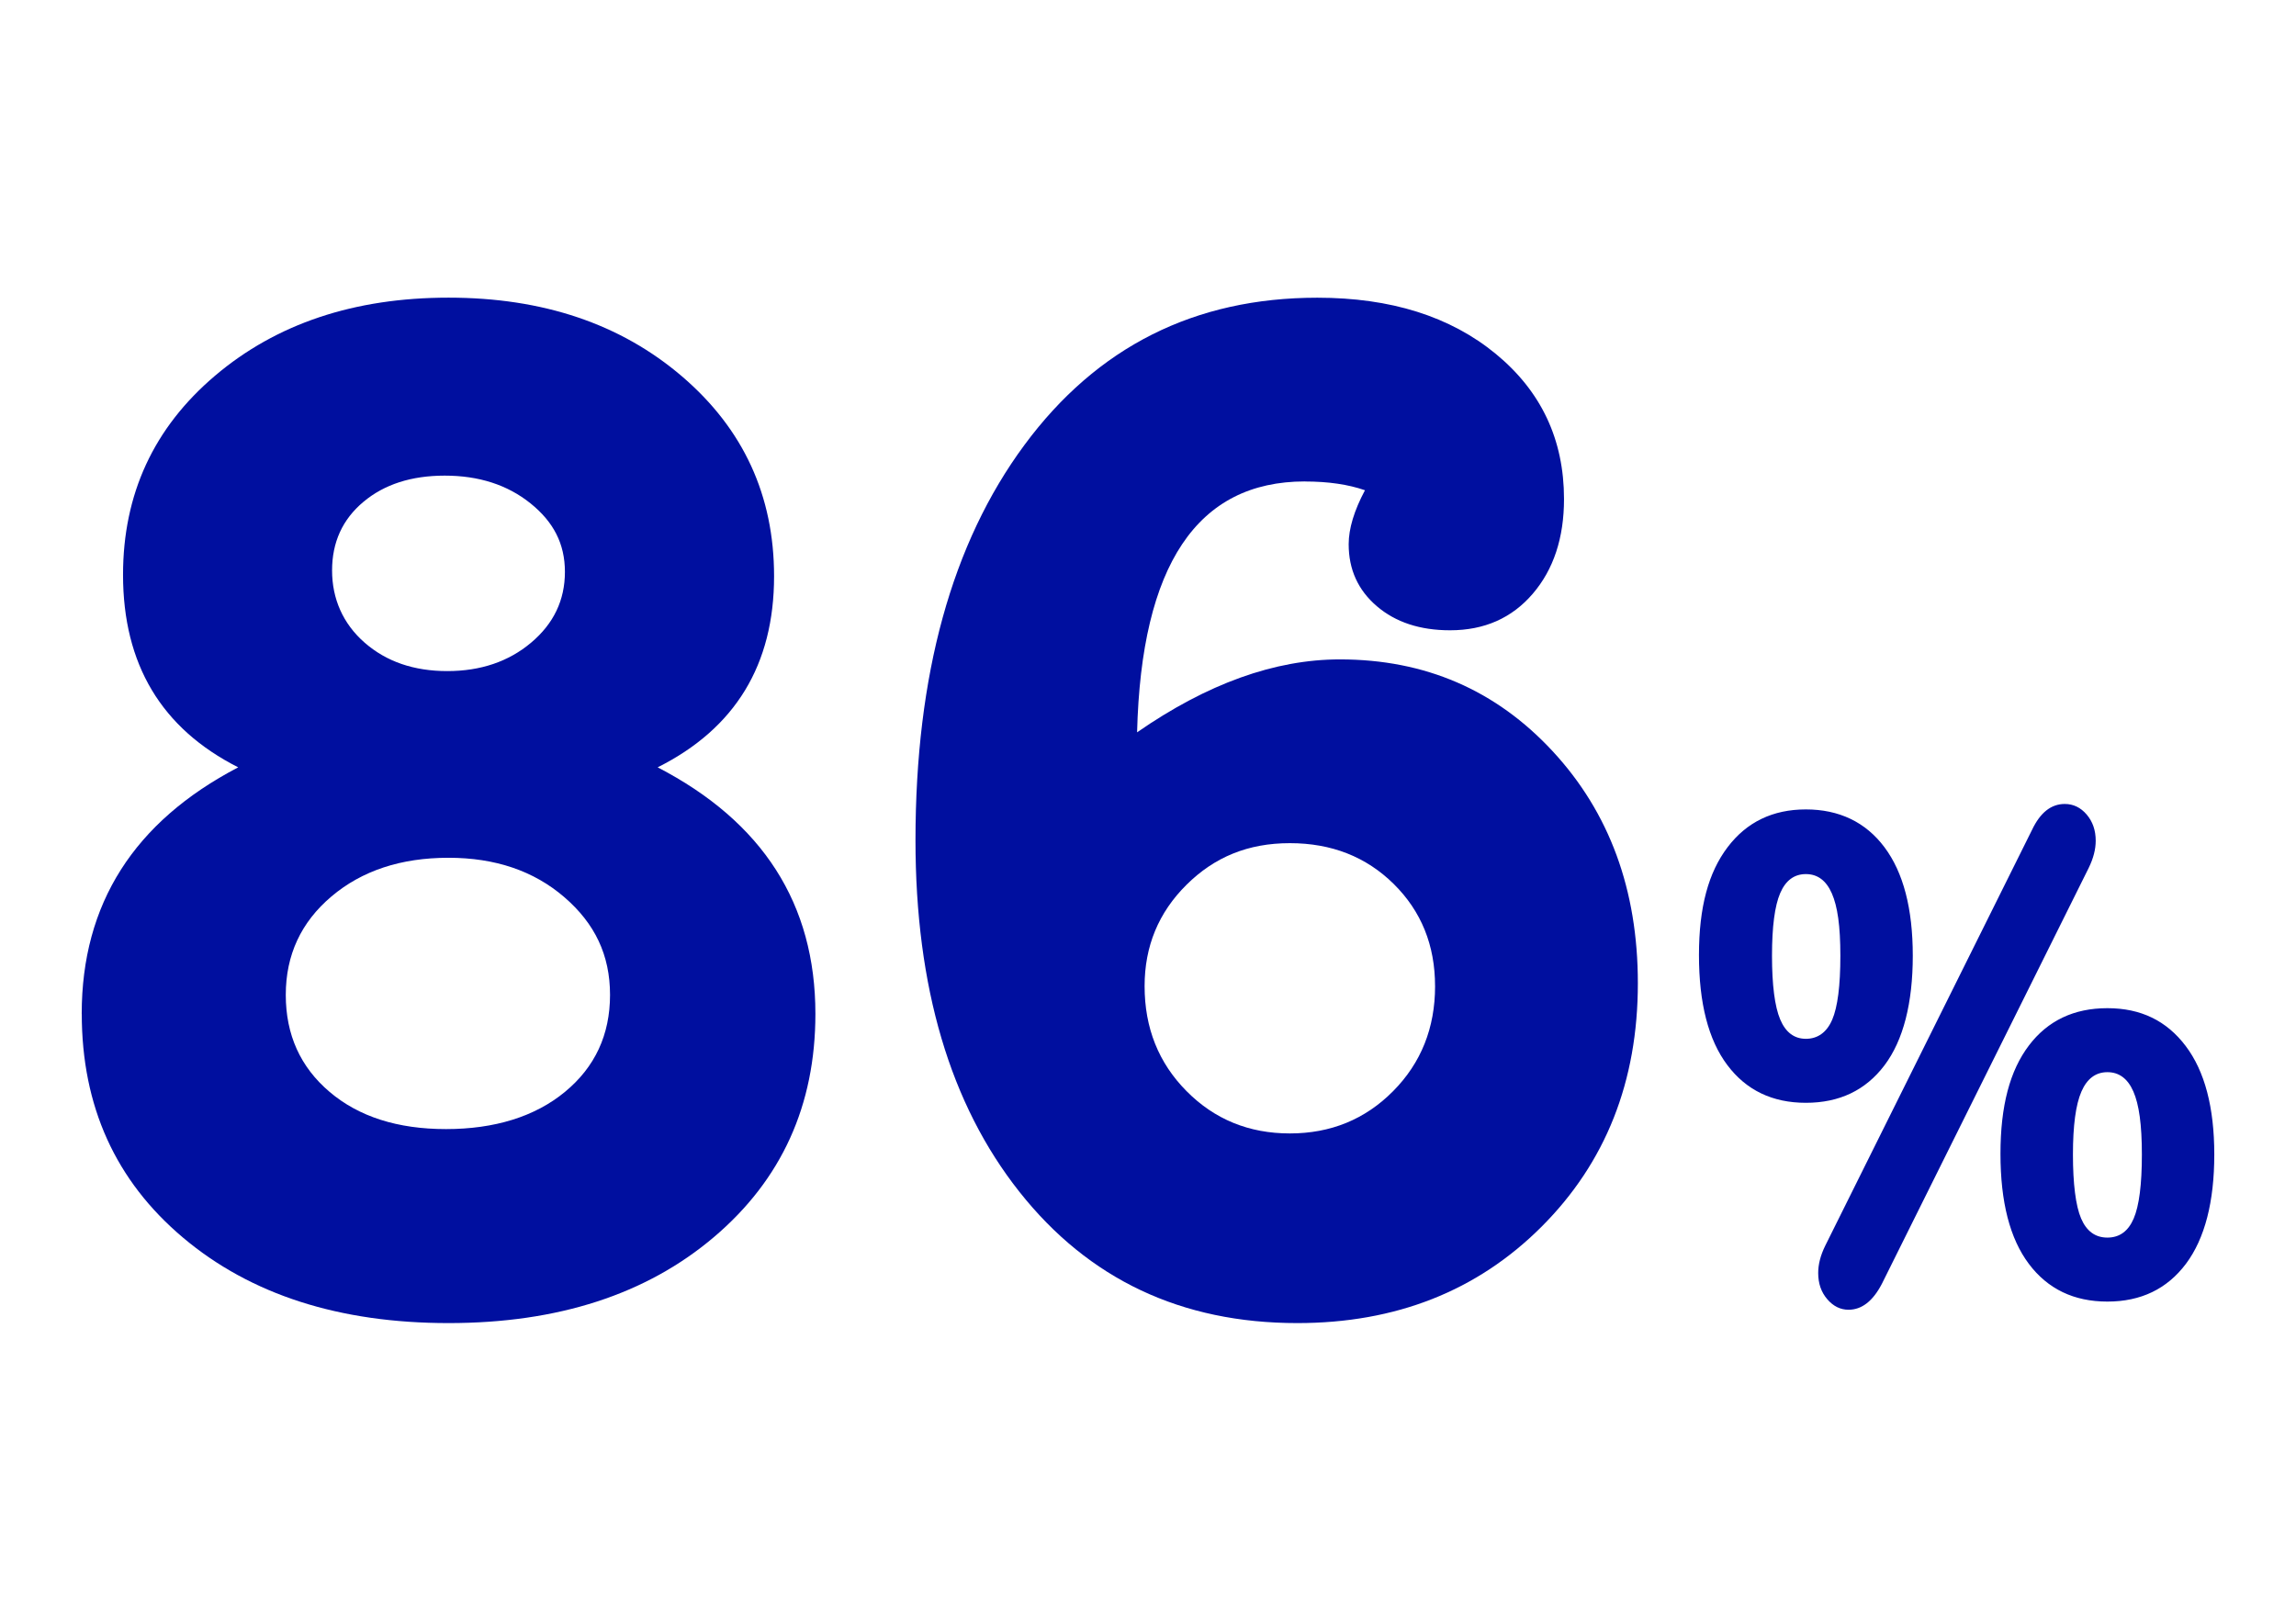 <?xml version="1.0" encoding="UTF-8"?>
<svg id="Calque_1" data-name="Calque 1" xmlns="http://www.w3.org/2000/svg" viewBox="0 0 850 600">
  <defs>
    <style>
      .cls-1 {
        fill: #000f9f;
      }
    </style>
  </defs>
  <path class="cls-1" d="m30.25,375.33c0-40.67,19.31-71.09,57.94-91.26-28.43-14.39-42.64-38.15-42.64-71.28,0-29.88,11.36-54.44,34.07-73.71,22.71-19.25,51.52-28.89,86.44-28.89s63.73,9.72,86.44,29.16c22.71,19.44,34.07,44.1,34.07,73.98,0,32.76-14.37,56.34-43.1,70.74,38.93,20.17,58.4,50.58,58.4,91.26,0,33.84-12.51,61.38-37.54,82.62-25.03,21.24-57.78,31.86-98.26,31.86s-73.23-10.53-98.26-31.59c-25.03-21.06-37.54-48.68-37.54-82.89Zm135.8-57.78c-17.61,0-32.06,4.78-43.33,14.31-11.28,9.54-16.92,21.69-16.92,36.45s5.4,26.73,16.22,35.91c10.81,9.18,25.18,13.77,43.1,13.77s32.91-4.59,44.03-13.77c11.12-9.18,16.69-21.14,16.69-35.91s-5.64-26.46-16.92-36.18c-11.28-9.72-25.57-14.58-42.87-14.58Zm-1.39-141.47c-12.36,0-22.41,3.24-30.13,9.72-7.73,6.48-11.59,14.94-11.59,25.38s4.01,19.71,12.05,26.73c8.03,7.02,18.23,10.53,30.59,10.53s22.71-3.51,31.05-10.53c8.34-7.02,12.51-15.74,12.51-26.19s-4.25-18.54-12.75-25.38c-8.5-6.83-19.08-10.26-31.75-10.26Z"/>
  <path class="cls-1" d="m483.07,178.23c-39.86,0-60.56,30.96-62.11,92.88,25.96-18,50.98-27,75.08-27,31.52,0,57.78,11.34,78.79,34.02,21.01,22.68,31.52,51.3,31.52,85.86,0,36.36-11.9,66.42-35.69,90.18-23.8,23.76-53.92,35.64-90.38,35.64-42.95,0-77.25-16.2-102.89-48.6-25.65-32.4-38.47-75.77-38.47-130.13,0-61.2,13.44-109.97,40.32-146.33,26.88-36.36,63.03-54.54,108.46-54.54,27.19,0,49.2,6.94,66.05,20.79,16.84,13.86,25.26,31.77,25.26,53.73,0,14.4-3.87,26.11-11.59,35.1-7.73,9-17.92,13.5-30.59,13.5-11.12,0-20.16-2.97-27.11-8.91-6.95-5.94-10.43-13.58-10.43-22.95,0-5.75,2.01-12.42,6.03-19.98-6.18-2.16-13.6-3.24-22.25-3.24Zm48.2,186.83c0-15.12-5.1-27.72-15.29-37.8-10.2-10.07-23.02-15.12-38.47-15.12s-27.89,5.13-38.24,15.39c-10.36,10.26-15.53,22.77-15.53,37.53,0,15.48,5.17,28.44,15.53,38.88,10.35,10.45,23.09,15.66,38.24,15.66s27.88-5.21,38.24-15.66c10.35-10.44,15.53-23.4,15.53-38.88Z"/>
  <path class="cls-1" d="m639.46,394.28c-7-9.32-10.49-22.89-10.49-40.7s3.53-30.62,10.6-39.94c7.06-9.32,16.73-13.99,28.98-13.99s22.1,4.66,29.09,13.99c6.99,9.32,10.49,22.72,10.49,40.19s-3.5,31.33-10.49,40.57c-7,9.24-16.69,13.86-29.09,13.86s-22.1-4.66-29.09-13.99Zm38.83-16.76c2.02-4.7,3.03-12.6,3.03-23.69s-1.05-18.27-3.14-23.06c-2.09-4.79-5.3-7.18-9.62-7.18s-7.5,2.35-9.52,7.06c-2.02,4.71-3.03,12.43-3.03,23.18s1.01,18.77,3.03,23.56c2.02,4.79,5.19,7.18,9.52,7.18s7.71-2.35,9.73-7.06Zm6.06,107.35c-3.03,0-5.66-1.3-7.89-3.91-2.24-2.6-3.35-5.83-3.35-9.7,0-3.19.87-6.55,2.6-10.08l76.57-153.97c3.03-6.38,7.06-9.58,12.11-9.58,3.17,0,5.87,1.3,8.11,3.91,2.23,2.61,3.35,5.84,3.35,9.7,0,3.19-.87,6.55-2.6,10.08l-76.57,153.97c-3.32,6.38-7.43,9.58-12.33,9.58Zm66.73-17.01c-7-9.32-10.49-22.89-10.49-40.7s3.5-30.83,10.49-40.07c6.99-9.24,16.69-13.86,29.09-13.86s21.92,4.66,28.98,13.99c7.06,9.32,10.6,22.72,10.6,40.19s-3.5,31.12-10.49,40.45c-7,9.32-16.69,13.99-29.09,13.99s-22.1-4.66-29.09-13.99Zm38.83-16.76c2.02-4.7,3.03-12.6,3.03-23.69s-1.05-18.52-3.14-23.31c-2.09-4.79-5.3-7.18-9.62-7.18s-7.54,2.39-9.62,7.18c-2.09,4.79-3.14,12.56-3.14,23.31s1.01,18.99,3.03,23.69c2.02,4.71,5.26,7.06,9.73,7.06s7.71-2.35,9.73-7.06Z"/>
</svg>